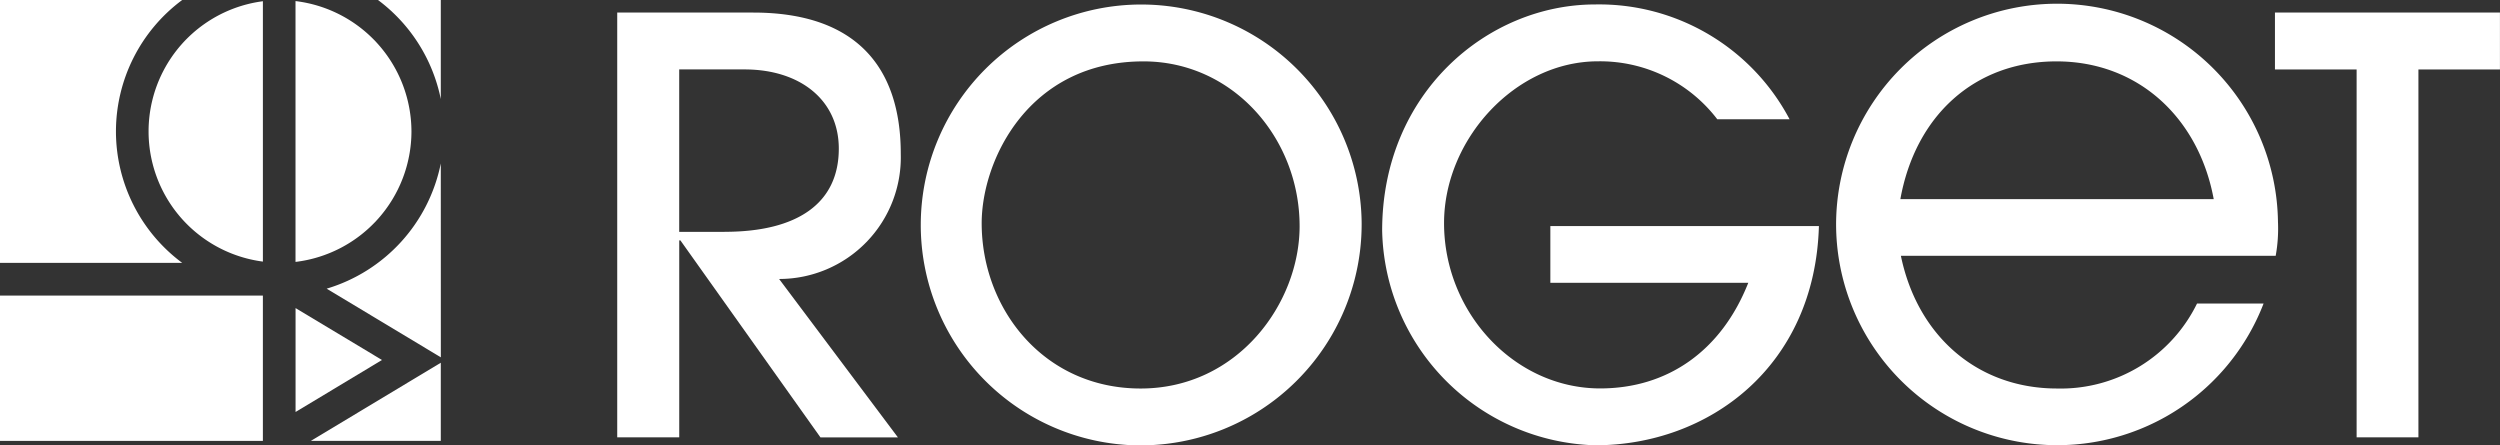 <svg xmlns="http://www.w3.org/2000/svg" width="150.003" height="26.723"><rect width="100%" height="100%" fill="#333333" stroke="none"/><defs><clipPath id="a"><path fill="none" d="M0 0h150.003v26.723H0z" data-name="長方形 1132"/></clipPath></defs><g data-name="グループ 1320"><g fill="#fff" clip-path="url(#a)" data-name="グループ 1319"><path d="M15.774 15.7V.074a7.877 7.877 0 0 0 0 15.622Z" data-name="パス 1762"/><path d="M6.957 7.892A9.827 9.827 0 0 1 10.933 0H0v15.773h10.933a9.828 9.828 0 0 1-3.976-7.881" data-name="パス 1763"/><path d="M24.688 7.892A7.9 7.9 0 0 0 17.731.065v15.65a7.9 7.9 0 0 0 6.957-7.823" data-name="パス 1764"/><path d="M17.734 18.485v6.235l5.185-3.12Z" data-name="パス 1765"/><path d="M0 17.735h15.773v8.719H0z" data-name="長方形 1131"/><path d="M18.654 26.452h7.794v-4.687Z" data-name="パス 1766"/><path d="M26.448 5.944V0H22.68a9.85 9.85 0 0 1 3.768 5.944" data-name="パス 1767"/><path d="M26.448 9.806a9.874 9.874 0 0 1-6.848 7.515l6.851 4.119Z" data-name="パス 1768"/><path d="m49.226 26.24-8.4-11.815h-.071V26.24h-3.721V.754h8.161c6.132 0 8.852 3.237 8.852 8.475a7.3 7.3 0 0 1-7.3 7.51l7.13 9.506h-4.651Zm-5.748-12.331c4.339 0 6.851-1.689 6.851-4.992 0-2.929-2.342-4.751-5.649-4.751h-3.927v9.748h2.72Z" data-name="パス 1769"/><path d="M68.232 26.723A13.227 13.227 0 1 1 81.7 13.322a13.273 13.273 0 0 1-13.465 13.4Zm9.746-13.155c0-5.271-3.993-9.885-9.368-9.885-6.888 0-9.708 5.924-9.708 9.71 0 5.134 3.719 9.918 9.538 9.918s9.538-5.1 9.538-9.748Z" data-name="パス 1770"/><path d="M93.023 16.975v-3.412h16.114c-.241 8.475-6.647 13.155-13.431 13.155a13.159 13.159 0 0 1-12.775-12.88c0-8.267 6.335-13.571 12.775-13.571a12.924 12.924 0 0 1 11.671 6.889h-4.338a8.852 8.852 0 0 0-7.163-3.477c-4.958 0-9.231 4.684-9.231 9.709 0 5.376 4.235 9.918 9.368 9.918 4.031 0 7.267-2.238 8.885-6.336h-11.88Z" data-name="パス 1771"/><path d="M114.057 15.357c1 4.822 4.613 7.954 9.368 7.954a9.1 9.1 0 0 0 8.4-5.1h3.993a13.268 13.268 0 0 1-25.65-4.718 13.257 13.257 0 0 1 26.513-.175 9.143 9.143 0 0 1-.137 2.03H114.06Zm18.769-3.407c-.894-4.855-4.509-8.267-9.434-8.267s-8.469 3.27-9.368 8.267Z" data-name="パス 1772"/><path d="M141.4 26.24V4.166h-4.9V.754H150v3.412h-4.892V26.24Z" data-name="パス 1773"/></g></g></svg>